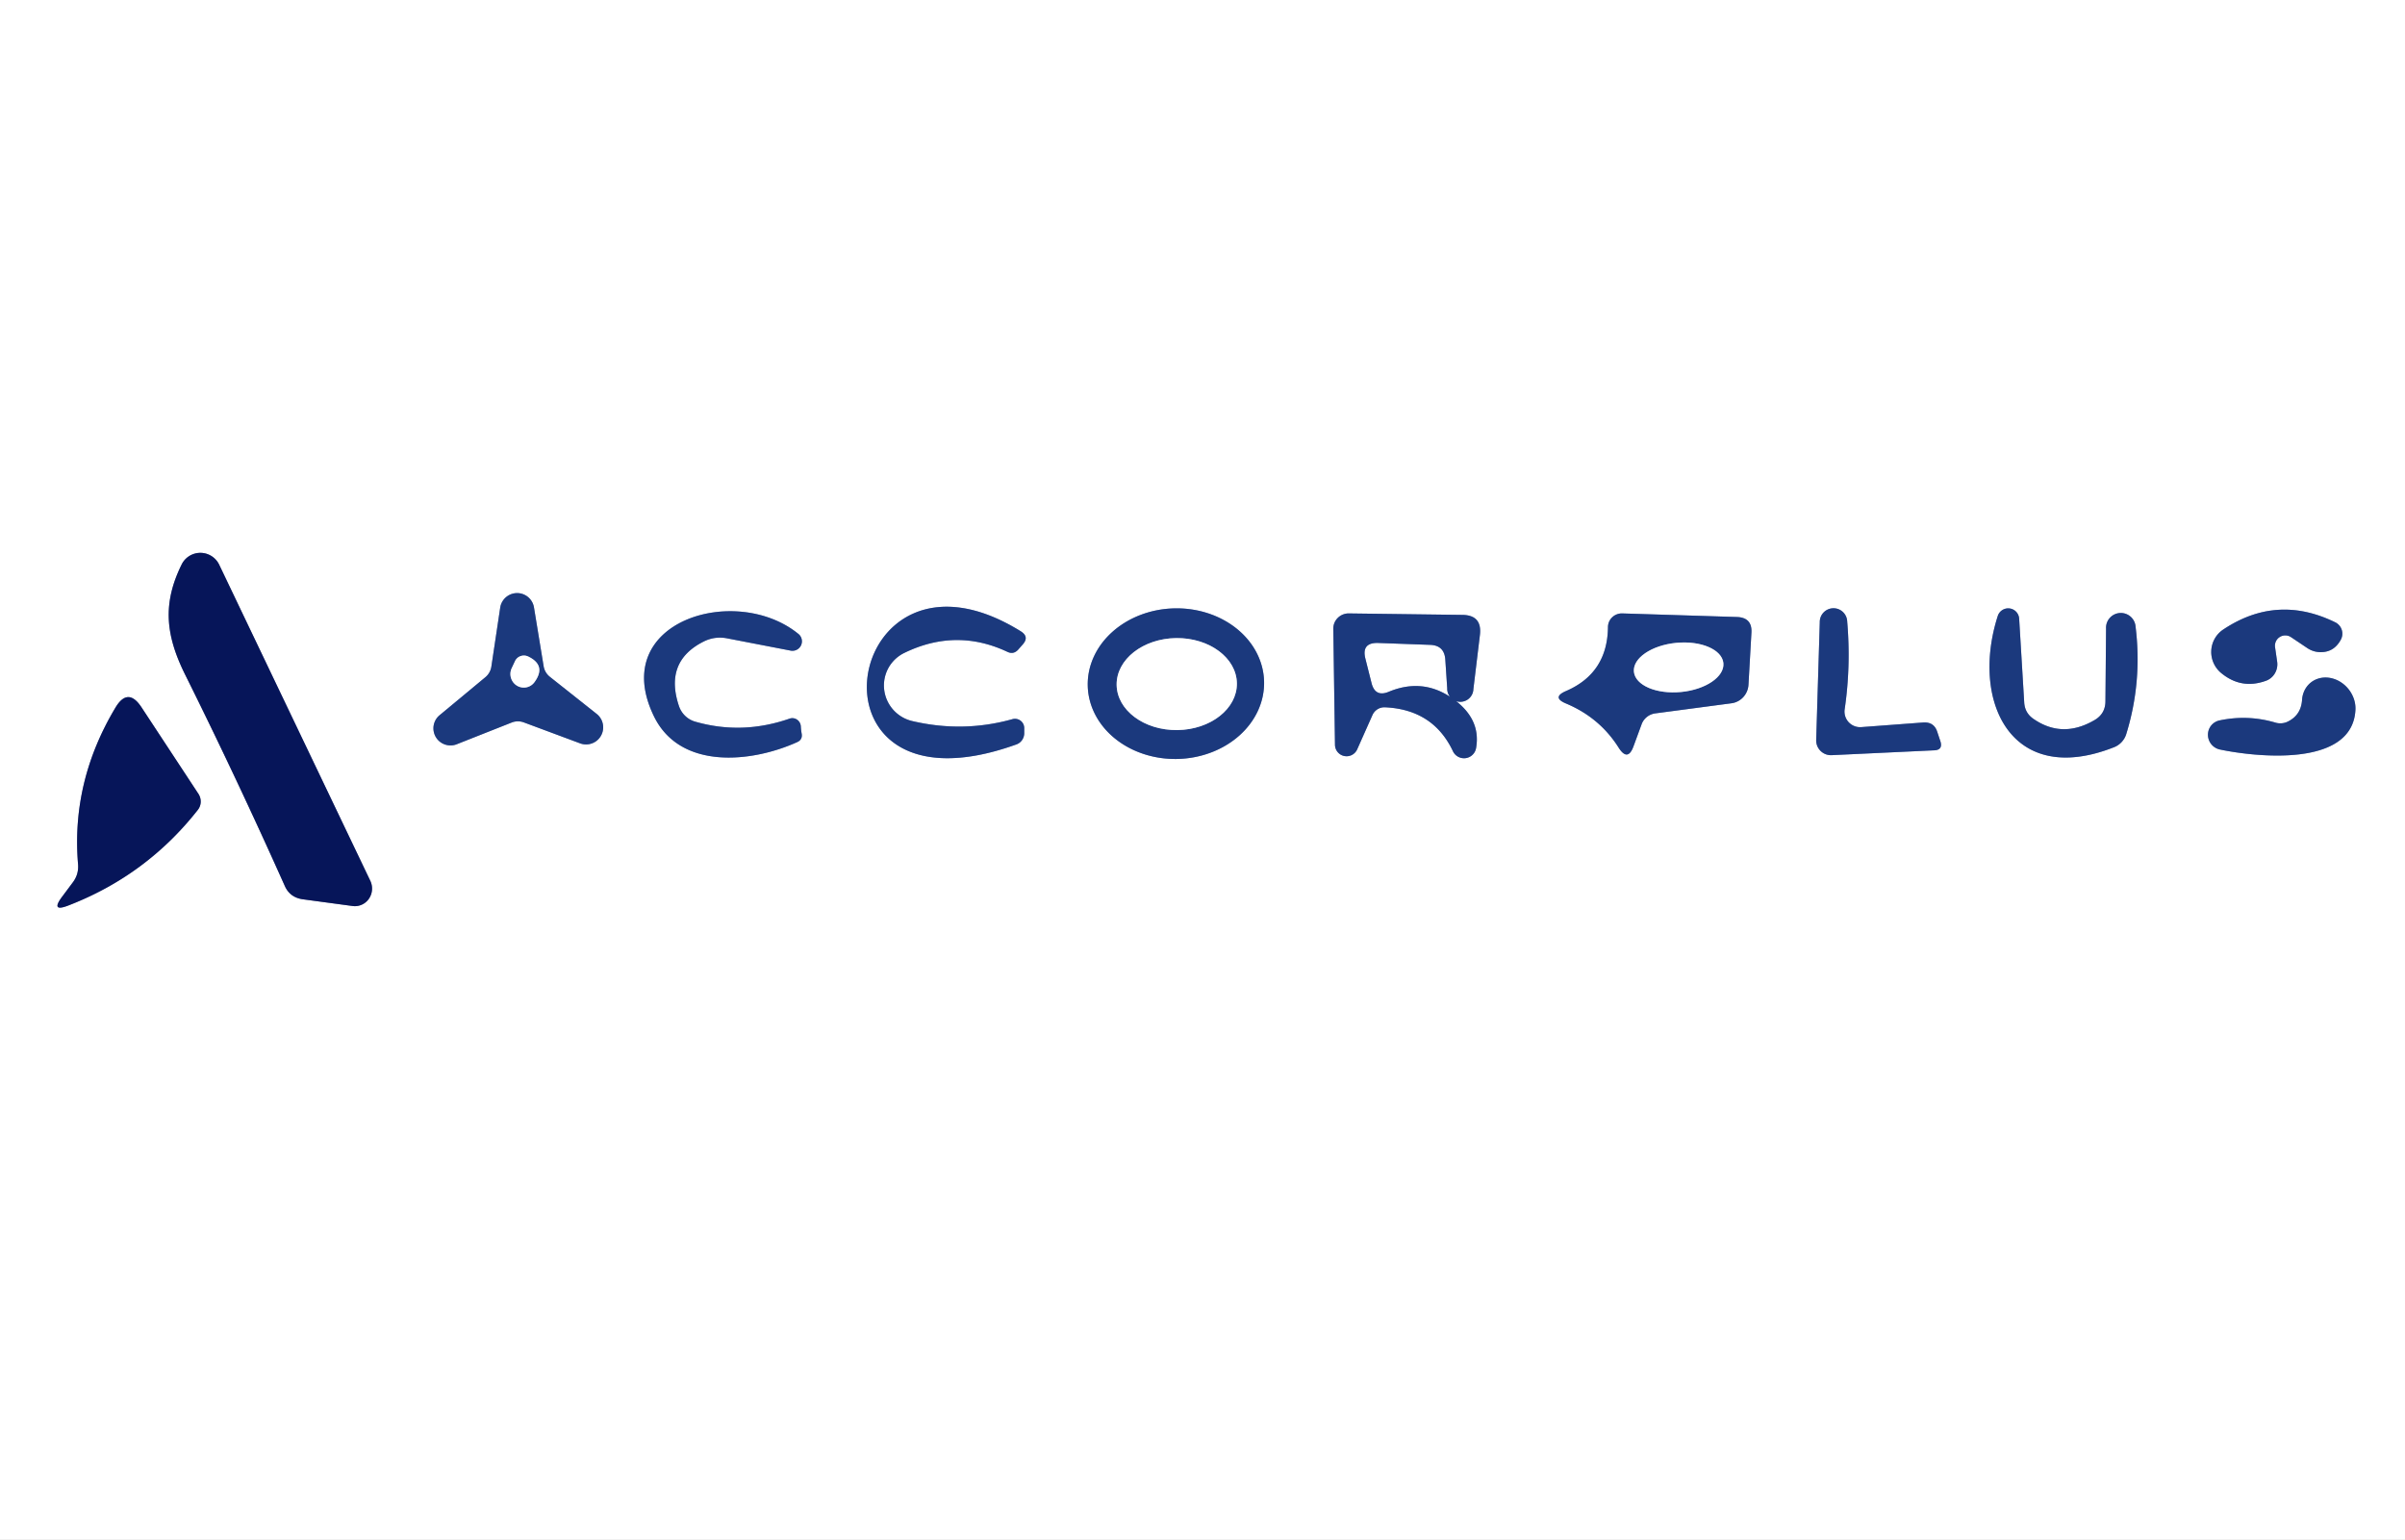 <?xml version="1.0" encoding="UTF-8" standalone="no"?>
<!DOCTYPE svg PUBLIC "-//W3C//DTD SVG 1.1//EN" "http://www.w3.org/Graphics/SVG/1.1/DTD/svg11.dtd">
<svg xmlns="http://www.w3.org/2000/svg" version="1.1" viewBox="0.00 0.00 114.00 73.00">
<rect x="0.00" y="0.00" width="114.00" height="73.00" fill="#808080" stroke="none"/>
<g stroke-width="2.00" fill="none" stroke-linecap="butt">
<path stroke="#838aac" vector-effect="non-scaling-stroke" d="
  M 17.55 41.75
  L 10.39 26.77
  A 0.99 0.99 0.0 0 0 8.61 26.76
  C 7.71 28.59 7.83 30.08 8.78 31.99
  Q 11.23 36.92 13.50 42.00
  Q 13.74 42.54 14.34 42.63
  L 16.71 42.95
  A 0.84 0.82 80.7 0 0 17.55 41.75"
/>
<path stroke="#8d9cbe" vector-effect="non-scaling-stroke" d="
  M 32.19 33.49
  Q 31.47 31.37 33.34 30.42
  Q 33.87 30.15 34.46 30.26
  L 37.46 30.84
  A 0.45 0.45 0.0 0 0 37.83 30.04
  C 34.86 27.64 28.82 29.45 30.99 33.94
  C 32.22 36.50 35.60 36.17 37.79 35.18
  Q 38.05 35.06 38.00 34.78
  Q 37.97 34.62 37.96 34.43
  A 0.41 0.40 78.1 0 0 37.42 34.07
  Q 35.17 34.85 32.95 34.21
  A 1.16 1.13 87.7 0 1 32.19 33.49"
/>
<path stroke="#8d9cbe" vector-effect="non-scaling-stroke" d="
  M 43.23 34.18
  A 1.73 1.72 38.7 0 1 42.87 30.95
  Q 45.32 29.76 47.75 30.90
  Q 48.04 31.04 48.26 30.80
  L 48.48 30.55
  Q 48.80 30.19 48.39 29.93
  C 39.92 24.67 37.55 39.12 48.18 35.29
  A 0.57 0.56 81.0 0 0 48.55 34.77
  Q 48.55 34.65 48.55 34.52
  A 0.44 0.44 0.0 0 0 48.00 34.09
  Q 45.65 34.75 43.23 34.18"
/>
<path stroke="#8d9cbe" vector-effect="non-scaling-stroke" d="
  M 59.919 32.301
  A 4.18 3.57 -1.5 0 0 55.647 28.841
  A 4.18 3.57 -1.5 0 0 51.561 32.519
  A 4.18 3.57 -1.5 0 0 55.834 35.979
  A 4.18 3.57 -1.5 0 0 59.919 32.301"
/>
<path stroke="#8d9cbe" vector-effect="non-scaling-stroke" d="
  M 108.59 30.20
  L 109.38 30.73
  Q 109.72 30.95 110.13 30.91
  Q 110.66 30.86 110.95 30.34
  A 0.60 0.60 0.0 0 0 110.69 29.50
  Q 107.93 28.15 105.39 29.84
  A 1.29 1.28 48.2 0 0 105.28 31.90
  Q 106.23 32.69 107.39 32.28
  A 0.84 0.82 76.6 0 0 107.94 31.37
  L 107.84 30.68
  A 0.49 0.49 0.0 0 1 108.59 30.20"
/>
<path stroke="#8d9cbe" vector-effect="non-scaling-stroke" d="
  M 68.70 33.01
  Q 67.37 32.16 65.84 32.79
  Q 65.18 33.07 65.01 32.37
  L 64.72 31.22
  Q 64.53 30.46 65.32 30.48
  L 67.78 30.57
  Q 68.47 30.59 68.51 31.28
  L 68.60 32.63
  A 0.62 0.62 0.0 0 0 69.84 32.67
  L 70.15 30.10
  Q 70.26 29.16 69.32 29.15
  L 63.94 29.08
  A 0.73 0.72 0.0 0 0 63.20 29.81
  L 63.28 35.31
  A 0.55 0.55 0.0 0 0 64.33 35.53
  L 65.06 33.89
  A 0.62 0.62 0.0 0 1 65.64 33.53
  Q 67.93 33.63 68.87 35.61
  A 0.58 0.58 0.0 0 0 69.97 35.45
  Q 70.22 33.99 68.70 33.01"
/>
<path stroke="#8d9cbe" vector-effect="non-scaling-stroke" d="
  M 76.22 29.72
  Q 76.20 31.91 74.23 32.76
  Q 73.54 33.06 74.23 33.35
  Q 75.83 34.02 76.73 35.45
  Q 77.16 36.12 77.43 35.38
  L 77.82 34.32
  A 0.81 0.80 6.4 0 1 78.45 33.82
  L 82.07 33.34
  A 0.94 0.93 87.8 0 0 82.88 32.46
  L 83.02 29.99
  Q 83.06 29.28 82.34 29.25
  L 76.90 29.08
  A 0.66 0.65 1.3 0 0 76.22 29.72"
/>
<path stroke="#8d9cbe" vector-effect="non-scaling-stroke" d="
  M 87.44 33.62
  Q 87.74 31.58 87.56 29.47
  A 0.65 0.65 0.0 0 0 86.26 29.50
  L 86.09 35.07
  A 0.70 0.70 0.0 0 0 86.82 35.80
  L 91.69 35.57
  Q 92.10 35.55 91.98 35.15
  L 91.83 34.70
  Q 91.68 34.22 91.17 34.25
  L 88.23 34.47
  A 0.74 0.74 0.0 0 1 87.44 33.62"
/>
<path stroke="#8d9cbe" vector-effect="non-scaling-stroke" d="
  M 94.70 29.19
  C 93.40 33.23 95.32 37.34 100.19 35.43
  A 0.98 0.98 0.0 0 0 100.79 34.79
  Q 101.55 32.32 101.23 29.72
  A 0.70 0.70 0.0 0 0 99.83 29.80
  L 99.80 33.24
  Q 99.80 33.85 99.26 34.15
  Q 97.75 35.02 96.39 34.08
  Q 95.98 33.80 95.95 33.30
  L 95.71 29.32
  A 0.52 0.52 0.0 0 0 94.70 29.19"
/>
<path stroke="#8d9cbe" vector-effect="non-scaling-stroke" d="
  M 26.07 32.09
  A 0.81 0.81 0.0 0 1 25.77 31.59
  L 25.31 28.79
  A 0.81 0.81 0.0 0 0 23.71 28.81
  L 23.29 31.61
  A 0.81 0.81 0.0 0 1 23.00 32.11
  L 20.82 33.92
  A 0.81 0.81 0.0 0 0 21.63 35.29
  L 24.26 34.25
  A 0.81 0.81 0.0 0 1 24.84 34.25
  L 27.50 35.24
  A 0.81 0.81 0.0 0 0 28.29 33.85
  L 26.07 32.09"
/>
<path stroke="#8d9cbe" vector-effect="non-scaling-stroke" d="
  M 107.87 34.26
  Q 106.56 33.87 105.22 34.15
  A 0.71 0.70 45.1 0 0 105.22 35.53
  C 106.83 35.87 111.50 36.43 111.65 33.66
  A 1.36 1.20 52.0 0 0 109.12 33.19
  Q 109.07 33.88 108.48 34.19
  A 0.81 0.81 0.0 0 1 107.87 34.26"
/>
<path stroke="#838aac" vector-effect="non-scaling-stroke" d="
  M 3.46 41.82
  L 2.93 42.53
  Q 2.40 43.25 3.23 42.93
  Q 6.94 41.50 9.38 38.39
  A 0.66 0.64 47.8 0 0 9.41 37.64
  L 6.70 33.52
  Q 6.06 32.56 5.47 33.55
  Q 3.37 37.06 3.70 40.97
  Q 3.74 41.44 3.46 41.82"
/>
<path stroke="#8d9cbe" vector-effect="non-scaling-stroke" d="
  M 58.63 32.395
  A 2.85 2.18 -0.7 0 0 55.753 30.25
  A 2.85 2.18 -0.7 0 0 52.93 32.465
  A 2.85 2.18 -0.7 0 0 55.807 34.61
  A 2.85 2.18 -0.7 0 0 58.63 32.395"
/>
<path stroke="#8d9cbe" vector-effect="non-scaling-stroke" d="
  M 81.69 31.436
  A 2.13 1.17 -5.5 0 0 79.458 30.475
  A 2.13 1.17 -5.5 0 0 77.45 31.844
  A 2.13 1.17 -5.5 0 0 79.682 32.805
  A 2.13 1.17 -5.5 0 0 81.69 31.436"
/>
<path stroke="#8d9cbe" vector-effect="non-scaling-stroke" d="
  M 24.41 31.35
  L 24.25 31.69
  A 0.64 0.63 75.4 0 0 25.34 32.33
  Q 25.91 31.54 25.03 31.12
  A 0.47 0.46 24.4 0 0 24.41 31.35"
/>
</g>
<path fill="#ffffff" d="
  M 0.00 0.00
  L 114.00 0.00
  L 114.00 73.00
  L 0.00 73.00
  L 0.00 0.00
  Z
  M 17.55 41.75
  L 10.39 26.77
  A 0.99 0.99 0.0 0 0 8.61 26.76
  C 7.71 28.59 7.83 30.08 8.78 31.99
  Q 11.23 36.92 13.50 42.00
  Q 13.74 42.54 14.34 42.63
  L 16.71 42.95
  A 0.84 0.82 80.7 0 0 17.55 41.75
  Z
  M 32.19 33.49
  Q 31.47 31.37 33.34 30.42
  Q 33.87 30.15 34.46 30.26
  L 37.46 30.84
  A 0.45 0.45 0.0 0 0 37.83 30.04
  C 34.86 27.64 28.82 29.45 30.99 33.94
  C 32.22 36.50 35.60 36.17 37.79 35.18
  Q 38.05 35.06 38.00 34.78
  Q 37.97 34.62 37.96 34.43
  A 0.41 0.40 78.1 0 0 37.42 34.07
  Q 35.17 34.85 32.95 34.21
  A 1.16 1.13 87.7 0 1 32.19 33.49
  Z
  M 43.23 34.18
  A 1.73 1.72 38.7 0 1 42.87 30.95
  Q 45.32 29.76 47.75 30.90
  Q 48.04 31.04 48.26 30.80
  L 48.48 30.55
  Q 48.80 30.19 48.39 29.93
  C 39.92 24.67 37.55 39.12 48.18 35.29
  A 0.57 0.56 81.0 0 0 48.55 34.77
  Q 48.55 34.65 48.55 34.52
  A 0.44 0.44 0.0 0 0 48.00 34.09
  Q 45.65 34.75 43.23 34.18
  Z
  M 59.919 32.301
  A 4.18 3.57 -1.5 0 0 55.647 28.841
  A 4.18 3.57 -1.5 0 0 51.561 32.519
  A 4.18 3.57 -1.5 0 0 55.834 35.979
  A 4.18 3.57 -1.5 0 0 59.919 32.301
  Z
  M 108.59 30.20
  L 109.38 30.73
  Q 109.72 30.95 110.13 30.91
  Q 110.66 30.86 110.95 30.34
  A 0.60 0.60 0.0 0 0 110.69 29.50
  Q 107.93 28.15 105.39 29.84
  A 1.29 1.28 48.2 0 0 105.28 31.90
  Q 106.23 32.69 107.39 32.28
  A 0.84 0.82 76.6 0 0 107.94 31.37
  L 107.84 30.68
  A 0.49 0.49 0.0 0 1 108.59 30.20
  Z
  M 68.70 33.01
  Q 67.37 32.16 65.84 32.79
  Q 65.18 33.07 65.01 32.37
  L 64.72 31.22
  Q 64.53 30.46 65.32 30.48
  L 67.78 30.57
  Q 68.47 30.59 68.51 31.28
  L 68.60 32.63
  A 0.62 0.62 0.0 0 0 69.84 32.67
  L 70.15 30.10
  Q 70.26 29.16 69.32 29.15
  L 63.94 29.08
  A 0.73 0.72 0.0 0 0 63.20 29.81
  L 63.28 35.31
  A 0.55 0.55 0.0 0 0 64.33 35.53
  L 65.06 33.89
  A 0.62 0.62 0.0 0 1 65.64 33.53
  Q 67.93 33.63 68.87 35.61
  A 0.58 0.58 0.0 0 0 69.97 35.45
  Q 70.22 33.99 68.70 33.01
  Z
  M 76.22 29.72
  Q 76.20 31.91 74.23 32.76
  Q 73.54 33.06 74.23 33.35
  Q 75.83 34.02 76.73 35.45
  Q 77.16 36.12 77.43 35.38
  L 77.82 34.32
  A 0.81 0.80 6.4 0 1 78.45 33.82
  L 82.07 33.34
  A 0.94 0.93 87.8 0 0 82.88 32.46
  L 83.02 29.99
  Q 83.06 29.28 82.34 29.25
  L 76.90 29.08
  A 0.66 0.65 1.3 0 0 76.22 29.72
  Z
  M 87.44 33.62
  Q 87.74 31.58 87.56 29.47
  A 0.65 0.65 0.0 0 0 86.26 29.50
  L 86.09 35.07
  A 0.70 0.70 0.0 0 0 86.82 35.80
  L 91.69 35.57
  Q 92.10 35.55 91.98 35.15
  L 91.83 34.70
  Q 91.68 34.22 91.17 34.25
  L 88.23 34.47
  A 0.74 0.74 0.0 0 1 87.44 33.62
  Z
  M 94.70 29.19
  C 93.40 33.23 95.32 37.34 100.19 35.43
  A 0.98 0.98 0.0 0 0 100.79 34.79
  Q 101.55 32.32 101.23 29.72
  A 0.70 0.70 0.0 0 0 99.83 29.80
  L 99.80 33.24
  Q 99.80 33.85 99.26 34.15
  Q 97.75 35.02 96.39 34.08
  Q 95.98 33.80 95.95 33.30
  L 95.71 29.32
  A 0.52 0.52 0.0 0 0 94.70 29.19
  Z
  M 26.07 32.09
  A 0.81 0.81 0.0 0 1 25.77 31.59
  L 25.31 28.79
  A 0.81 0.81 0.0 0 0 23.71 28.81
  L 23.29 31.61
  A 0.81 0.81 0.0 0 1 23.00 32.11
  L 20.82 33.92
  A 0.81 0.81 0.0 0 0 21.63 35.29
  L 24.26 34.25
  A 0.81 0.81 0.0 0 1 24.84 34.25
  L 27.50 35.24
  A 0.81 0.81 0.0 0 0 28.29 33.85
  L 26.07 32.09
  Z
  M 107.87 34.26
  Q 106.56 33.87 105.22 34.15
  A 0.71 0.70 45.1 0 0 105.22 35.53
  C 106.83 35.87 111.50 36.43 111.65 33.66
  A 1.36 1.20 52.0 0 0 109.12 33.19
  Q 109.07 33.88 108.48 34.19
  A 0.81 0.81 0.0 0 1 107.87 34.26
  Z
  M 3.46 41.82
  L 2.93 42.53
  Q 2.40 43.25 3.23 42.93
  Q 6.94 41.50 9.38 38.39
  A 0.66 0.64 47.8 0 0 9.41 37.64
  L 6.70 33.52
  Q 6.06 32.56 5.47 33.55
  Q 3.37 37.06 3.70 40.97
  Q 3.74 41.44 3.46 41.82
  Z"
/>
<path fill="#061559" d="
  M 10.39 26.77
  L 17.55 41.75
  A 0.84 0.82 80.7 0 1 16.71 42.95
  L 14.34 42.63
  Q 13.74 42.54 13.50 42.00
  Q 11.23 36.92 8.78 31.99
  C 7.83 30.08 7.71 28.59 8.61 26.76
  A 0.99 0.99 0.0 0 1 10.39 26.77
  Z"
/>
<path fill="#1b397d" d="
  M 32.95 34.21
  Q 35.17 34.85 37.42 34.07
  A 0.41 0.40 78.1 0 1 37.96 34.43
  Q 37.97 34.62 38.00 34.78
  Q 38.05 35.06 37.79 35.18
  C 35.60 36.17 32.22 36.50 30.99 33.94
  C 28.82 29.45 34.86 27.64 37.83 30.04
  A 0.45 0.45 0.0 0 1 37.46 30.84
  L 34.46 30.26
  Q 33.87 30.15 33.34 30.42
  Q 31.47 31.37 32.19 33.49
  A 1.16 1.13 87.7 0 0 32.95 34.21
  Z"
/>
<path fill="#1b397d" d="
  M 43.23 34.18
  Q 45.65 34.75 48.00 34.09
  A 0.44 0.44 0.0 0 1 48.55 34.52
  Q 48.55 34.65 48.55 34.77
  A 0.57 0.56 81.0 0 1 48.18 35.29
  C 37.55 39.12 39.92 24.67 48.39 29.93
  Q 48.80 30.19 48.48 30.55
  L 48.26 30.80
  Q 48.04 31.04 47.75 30.90
  Q 45.32 29.76 42.87 30.95
  A 1.73 1.72 38.7 0 0 43.23 34.18
  Z"
/>
<path fill="#1b397d" d="
  M 59.919 32.301
  A 4.18 3.57 -1.5 0 1 55.834 35.979
  A 4.18 3.57 -1.5 0 1 51.561 32.519
  A 4.18 3.57 -1.5 0 1 55.647 28.841
  A 4.18 3.57 -1.5 0 1 59.919 32.301
  Z
  M 58.63 32.395
  A 2.85 2.18 -0.7 0 0 55.753 30.25
  A 2.85 2.18 -0.7 0 0 52.93 32.465
  A 2.85 2.18 -0.7 0 0 55.807 34.61
  A 2.85 2.18 -0.7 0 0 58.63 32.395
  Z"
/>
<path fill="#1b397d" d="
  M 107.84 30.68
  L 107.94 31.37
  A 0.84 0.82 76.6 0 1 107.39 32.28
  Q 106.23 32.69 105.28 31.90
  A 1.29 1.28 48.2 0 1 105.39 29.84
  Q 107.93 28.15 110.69 29.50
  A 0.60 0.60 0.0 0 1 110.95 30.34
  Q 110.66 30.86 110.13 30.91
  Q 109.72 30.95 109.38 30.73
  L 108.59 30.20
  A 0.49 0.49 0.0 0 0 107.84 30.68
  Z"
/>
<path fill="#1b397d" d="
  M 68.70 33.01
  Q 70.22 33.99 69.97 35.45
  A 0.58 0.58 0.0 0 1 68.87 35.61
  Q 67.93 33.63 65.64 33.53
  A 0.62 0.62 0.0 0 0 65.06 33.89
  L 64.33 35.53
  A 0.55 0.55 0.0 0 1 63.28 35.31
  L 63.20 29.81
  A 0.73 0.72 0.0 0 1 63.94 29.08
  L 69.32 29.15
  Q 70.26 29.16 70.15 30.10
  L 69.84 32.67
  A 0.62 0.62 0.0 0 1 68.60 32.63
  L 68.51 31.28
  Q 68.47 30.59 67.78 30.57
  L 65.32 30.48
  Q 64.53 30.46 64.72 31.22
  L 65.01 32.37
  Q 65.18 33.07 65.84 32.79
  Q 67.37 32.16 68.70 33.01
  Z"
/>
<path fill="#1b397d" d="
  M 76.22 29.72
  A 0.66 0.65 1.3 0 1 76.90 29.08
  L 82.34 29.25
  Q 83.06 29.28 83.02 29.99
  L 82.88 32.46
  A 0.94 0.93 87.8 0 1 82.07 33.34
  L 78.45 33.82
  A 0.81 0.80 6.4 0 0 77.82 34.32
  L 77.43 35.38
  Q 77.16 36.12 76.73 35.45
  Q 75.83 34.02 74.23 33.35
  Q 73.54 33.06 74.23 32.76
  Q 76.20 31.91 76.22 29.72
  Z
  M 81.69 31.436
  A 2.13 1.17 -5.5 0 0 79.458 30.475
  A 2.13 1.17 -5.5 0 0 77.45 31.844
  A 2.13 1.17 -5.5 0 0 79.682 32.805
  A 2.13 1.17 -5.5 0 0 81.69 31.436
  Z"
/>
<path fill="#1b397d" d="
  M 88.23 34.47
  L 91.17 34.25
  Q 91.68 34.22 91.83 34.70
  L 91.98 35.15
  Q 92.10 35.55 91.69 35.57
  L 86.82 35.80
  A 0.70 0.70 0.0 0 1 86.09 35.07
  L 86.26 29.50
  A 0.65 0.65 0.0 0 1 87.56 29.47
  Q 87.74 31.58 87.44 33.62
  A 0.74 0.74 0.0 0 0 88.23 34.47
  Z"
/>
<path fill="#1b397d" d="
  M 100.19 35.43
  C 95.32 37.34 93.40 33.23 94.70 29.19
  A 0.52 0.52 0.0 0 1 95.71 29.32
  L 95.95 33.30
  Q 95.98 33.80 96.39 34.08
  Q 97.75 35.02 99.26 34.15
  Q 99.80 33.85 99.80 33.24
  L 99.83 29.80
  A 0.70 0.70 0.0 0 1 101.23 29.72
  Q 101.55 32.32 100.79 34.79
  A 0.98 0.98 0.0 0 1 100.19 35.43
  Z"
/>
<path fill="#1b397d" d="
  M 26.07 32.09
  L 28.29 33.85
  A 0.81 0.81 0.0 0 1 27.50 35.24
  L 24.84 34.25
  A 0.81 0.81 0.0 0 0 24.26 34.25
  L 21.63 35.29
  A 0.81 0.81 0.0 0 1 20.82 33.92
  L 23.00 32.11
  A 0.81 0.81 0.0 0 0 23.29 31.61
  L 23.71 28.81
  A 0.81 0.81 0.0 0 1 25.31 28.79
  L 25.77 31.59
  A 0.81 0.81 0.0 0 0 26.07 32.09
  Z
  M 24.41 31.35
  L 24.25 31.69
  A 0.64 0.63 75.4 0 0 25.34 32.33
  Q 25.91 31.54 25.03 31.12
  A 0.47 0.46 24.4 0 0 24.41 31.35
  Z"
/>
<ellipse fill="#ffffff" cx="0.00" cy="0.00" transform="translate(55.78,32.43) rotate(-0.7)" rx="2.85" ry="2.18"/>
<ellipse fill="#ffffff" cx="0.00" cy="0.00" transform="translate(79.57,31.64) rotate(-5.5)" rx="2.13" ry="1.17"/>
<path fill="#ffffff" d="
  M 24.41 31.35
  A 0.47 0.46 24.4 0 1 25.03 31.12
  Q 25.91 31.54 25.34 32.33
  A 0.64 0.63 75.4 0 1 24.25 31.69
  L 24.41 31.35
  Z"
/>
<path fill="#1b397d" d="
  M 108.48 34.19
  Q 109.07 33.88 109.12 33.19
  A 1.36 1.20 52.0 0 1 111.65 33.66
  C 111.50 36.43 106.83 35.87 105.22 35.53
  A 0.71 0.70 45.1 0 1 105.22 34.15
  Q 106.56 33.87 107.87 34.26
  A 0.81 0.81 0.0 0 0 108.48 34.19
  Z"
/>
<path fill="#061559" d="
  M 3.70 40.97
  Q 3.37 37.06 5.47 33.55
  Q 6.06 32.56 6.70 33.52
  L 9.41 37.64
  A 0.66 0.64 47.8 0 1 9.38 38.39
  Q 6.94 41.50 3.23 42.93
  Q 2.40 43.25 2.93 42.53
  L 3.46 41.82
  Q 3.74 41.44 3.70 40.97
  Z"
/>
</svg>
